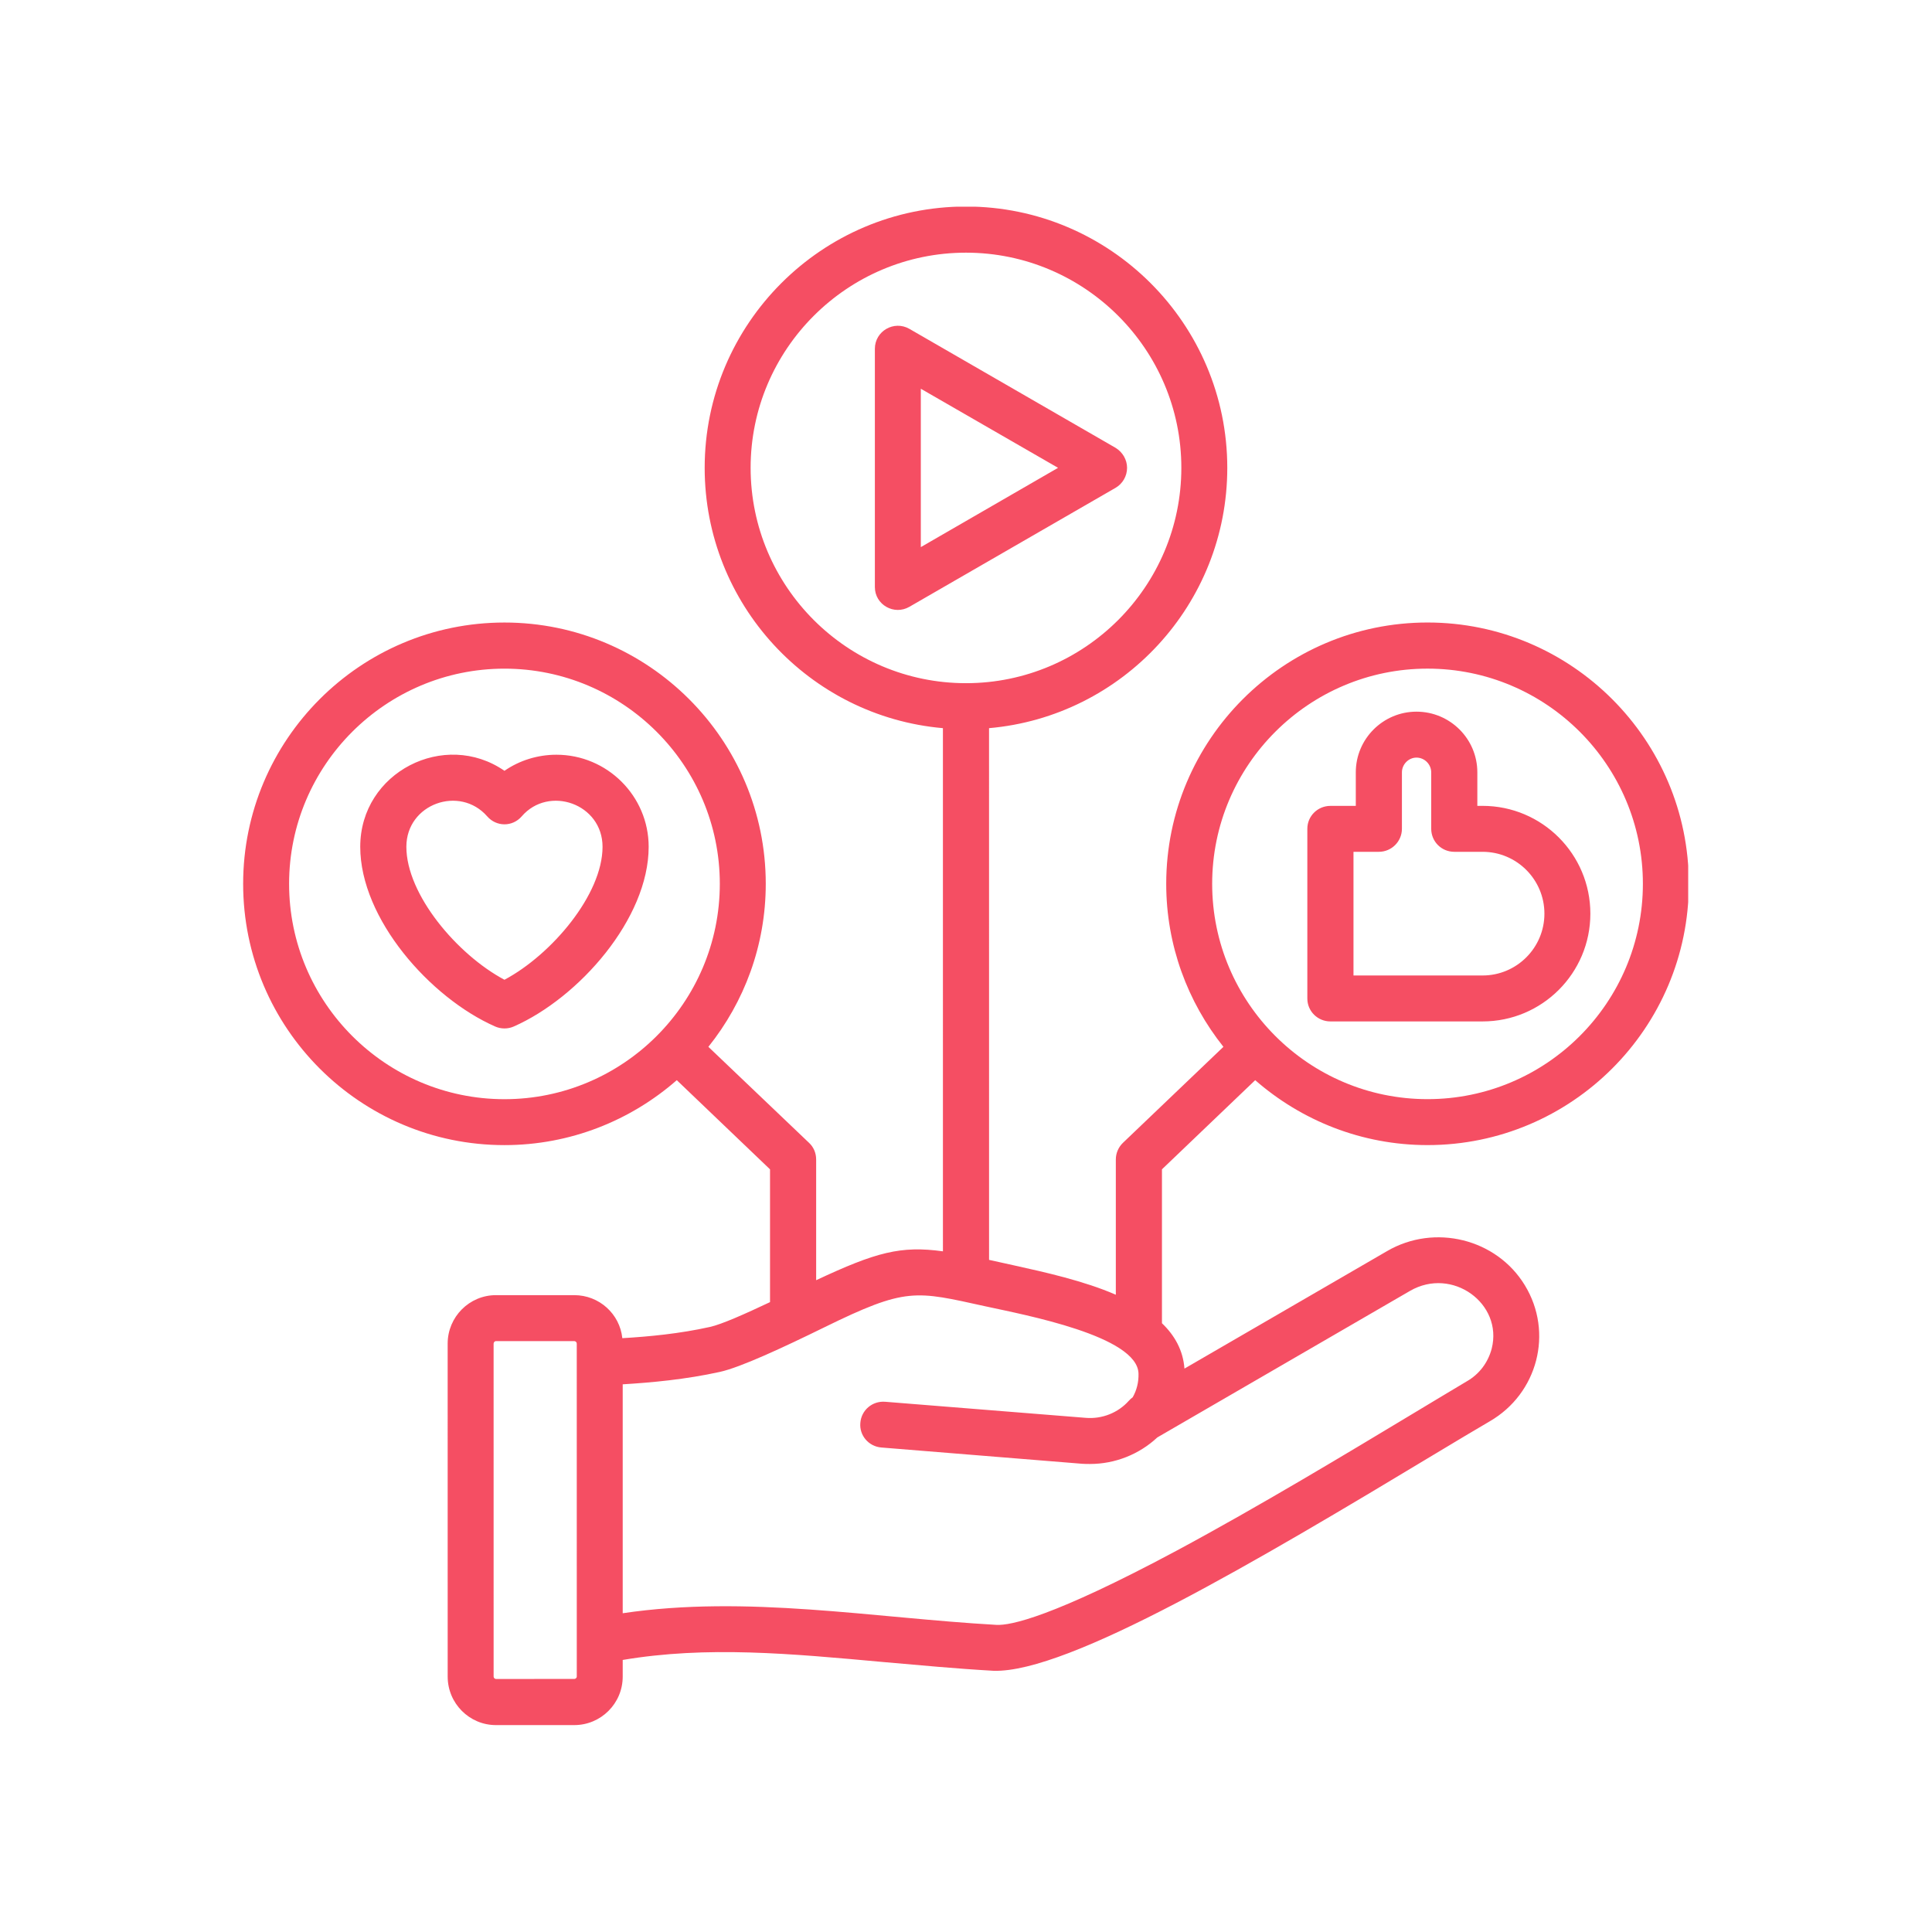 <svg xmlns="http://www.w3.org/2000/svg" xmlns:xlink="http://www.w3.org/1999/xlink" width="500" zoomAndPan="magnify" viewBox="0 0 375 375" height="500" preserveAspectRatio="xMidYMid meet" version="1.0"><defs><clipPath id="f876e23267"><path d="M 47.176 40.117 L 327.676 40.117 L 327.676 334.867 L 47.176 334.867 Z M 47.176 40.117 " clip-rule="nonzero"/></clipPath></defs><g clip-path="url(#f876e23267)"><path fill="#f54e63" d="M 273.695 250.555 C 281.879 245.828 291.754 253.02 289.539 261.77 C 288.824 264.477 287.129 266.734 284.684 268.125 C 282.012 269.707 278.102 272.078 273.586 274.785 C 261.883 281.824 244.238 292.473 228.324 301.012 C 204.281 313.879 196.117 315.535 193.406 315.387 C 169.438 314.031 144.91 309.543 120.867 313.129 L 120.867 268.695 C 126.473 268.355 133.059 267.754 139.715 266.289 C 143.734 265.406 152.027 261.543 159.922 257.672 C 175.992 249.785 177.605 250.559 191.336 253.57 C 198.789 255.203 220.898 259.309 220.984 266.66 C 221.023 268.277 220.645 269.82 219.855 271.215 C 219.594 271.402 219.328 271.629 219.102 271.891 C 217.035 274.223 213.91 275.465 210.75 275.203 L 171.809 272.082 C 169.328 271.891 167.184 273.699 166.992 276.18 C 166.77 278.625 168.613 280.77 171.094 280.961 L 210.035 284.117 C 210.562 284.156 211.051 284.156 211.578 284.156 C 216.395 284.156 221.098 282.312 224.633 279.004 Z M 145.695 90.805 C 145.695 67.781 164.469 49.043 187.496 49.043 C 210.52 49.043 229.297 67.777 229.297 90.805 C 229.297 113.867 210.523 132.605 187.496 132.605 C 164.469 132.605 145.695 113.871 145.695 90.805 Z M 111.953 325.434 C 111.953 325.66 111.727 325.883 111.461 325.883 L 96.262 325.887 C 96.035 325.887 95.812 325.66 95.812 325.434 L 95.809 260.797 C 95.809 260.531 96.035 260.305 96.262 260.305 L 111.461 260.305 C 111.723 260.305 111.949 260.531 111.949 260.793 Z M 97.914 213.352 C 74.891 213.352 56.113 194.613 56.113 171.551 C 56.113 148.523 74.887 129.789 97.914 129.785 C 120.938 129.785 139.715 148.523 139.715 171.547 C 139.715 194.613 120.941 213.352 97.914 213.352 Z M 235.281 171.547 C 235.281 148.52 254.055 129.781 277.082 129.781 C 300.145 129.781 318.883 148.52 318.883 171.543 C 318.883 194.609 300.148 213.344 277.082 213.344 C 254.059 213.348 235.281 194.609 235.281 171.547 Z M 243.633 209.66 C 252.59 217.484 264.289 222.262 277.082 222.262 C 305.039 222.262 327.801 199.535 327.801 171.543 C 327.797 143.59 305.035 120.828 277.078 120.828 C 249.125 120.828 226.363 143.59 226.363 171.547 C 226.363 183.512 230.539 194.496 237.465 203.188 L 217.973 221.812 C 217.109 222.641 216.582 223.805 216.582 225.047 L 216.582 251.309 C 210.477 248.637 202.758 246.922 196.906 245.629 L 191.977 244.539 L 191.973 141.336 C 217.859 139.074 238.215 117.289 238.215 90.805 C 238.211 62.848 215.449 40.086 187.496 40.086 C 159.539 40.086 136.777 62.852 136.777 90.805 C 136.777 117.293 157.133 139.078 183.02 141.336 L 183.023 242.883 C 174.855 241.754 170.043 243.035 158.414 248.488 L 158.414 225.051 C 158.414 223.809 157.926 222.641 157.023 221.812 L 137.496 203.191 C 144.457 194.5 148.633 183.512 148.633 171.547 C 148.633 143.594 125.867 120.828 97.914 120.832 C 69.922 120.832 47.195 143.594 47.195 171.551 C 47.195 199.543 69.922 222.266 97.914 222.266 C 110.707 222.266 122.41 217.488 131.363 209.66 L 149.461 226.969 L 149.461 252.742 C 144.609 255.035 140.055 257.066 137.797 257.559 C 131.891 258.875 125.945 259.438 120.793 259.738 C 120.301 255.035 116.312 251.387 111.461 251.387 L 96.262 251.387 C 91.105 251.387 86.891 255.602 86.891 260.793 L 86.895 325.434 C 86.895 330.625 91.105 334.84 96.262 334.84 L 111.461 334.84 C 116.652 334.84 120.867 330.625 120.867 325.434 L 120.867 322.195 C 137.242 319.434 153.375 320.953 171.547 322.609 C 178.434 323.211 185.543 323.887 192.883 324.301 C 207.406 324.711 244.164 302.898 278.176 282.422 C 282.688 279.715 286.566 277.379 289.16 275.875 C 298.457 270.492 301.574 258.648 295.969 249.465 C 290.477 240.434 278.438 237.461 269.219 242.844 L 229.902 265.645 C 229.637 262.07 227.98 259.172 225.535 256.84 L 225.535 226.965 Z M 97.914 190.172 C 107.094 185.281 116.953 173.617 116.953 164.363 C 116.953 156.004 106.523 152.367 101.262 158.457 C 99.492 160.504 96.375 160.527 94.566 158.457 C 89.242 152.363 78.875 156.008 78.875 164.363 C 78.875 173.621 88.734 185.281 97.914 190.172 Z M 107.996 146.492 C 104.387 146.492 100.848 147.582 97.914 149.613 C 86.328 141.594 69.922 149.844 69.922 164.363 C 69.922 178.324 83.469 193.672 96.109 199.242 C 97.215 199.742 98.598 199.75 99.723 199.242 C 112.363 193.672 125.906 178.32 125.906 164.363 C 125.906 154.504 117.855 146.492 107.996 146.492 Z M 178.73 106.195 L 205.367 90.805 L 178.73 75.453 Z M 218.762 90.805 C 218.762 89.223 217.895 87.758 216.543 86.93 L 176.508 63.828 C 173.527 62.125 169.812 64.258 169.812 67.703 L 169.812 113.945 C 169.812 117.391 173.551 119.492 176.512 117.781 L 216.543 94.68 C 217.895 93.891 218.762 92.422 218.762 90.805 Z M 262.711 165.336 L 262.711 189.34 L 287.77 189.34 C 294.391 189.34 299.77 183.961 299.77 177.34 C 299.77 170.715 294.391 165.336 287.766 165.336 L 282.273 165.336 C 279.789 165.336 277.797 163.344 277.797 160.859 L 277.797 149.91 C 277.797 148.367 276.516 147.051 274.938 147.051 C 273.395 147.051 272.113 148.367 272.113 149.91 L 272.113 160.859 C 272.113 163.344 270.082 165.336 267.637 165.336 Z M 258.23 198.258 L 287.77 198.258 C 299.32 198.258 308.688 188.891 308.688 177.34 C 308.688 165.789 299.316 156.418 287.766 156.418 L 286.75 156.418 L 286.75 149.91 C 286.75 143.402 281.445 138.133 274.938 138.133 C 268.465 138.133 263.16 143.402 263.16 149.91 L 263.16 156.422 L 258.23 156.422 C 255.75 156.422 253.754 158.414 253.754 160.859 L 253.754 193.82 C 253.754 196.266 255.75 198.258 258.23 198.258 Z M 258.23 198.258 " fill-opacity="1" fill-rule="evenodd"/></g></svg>